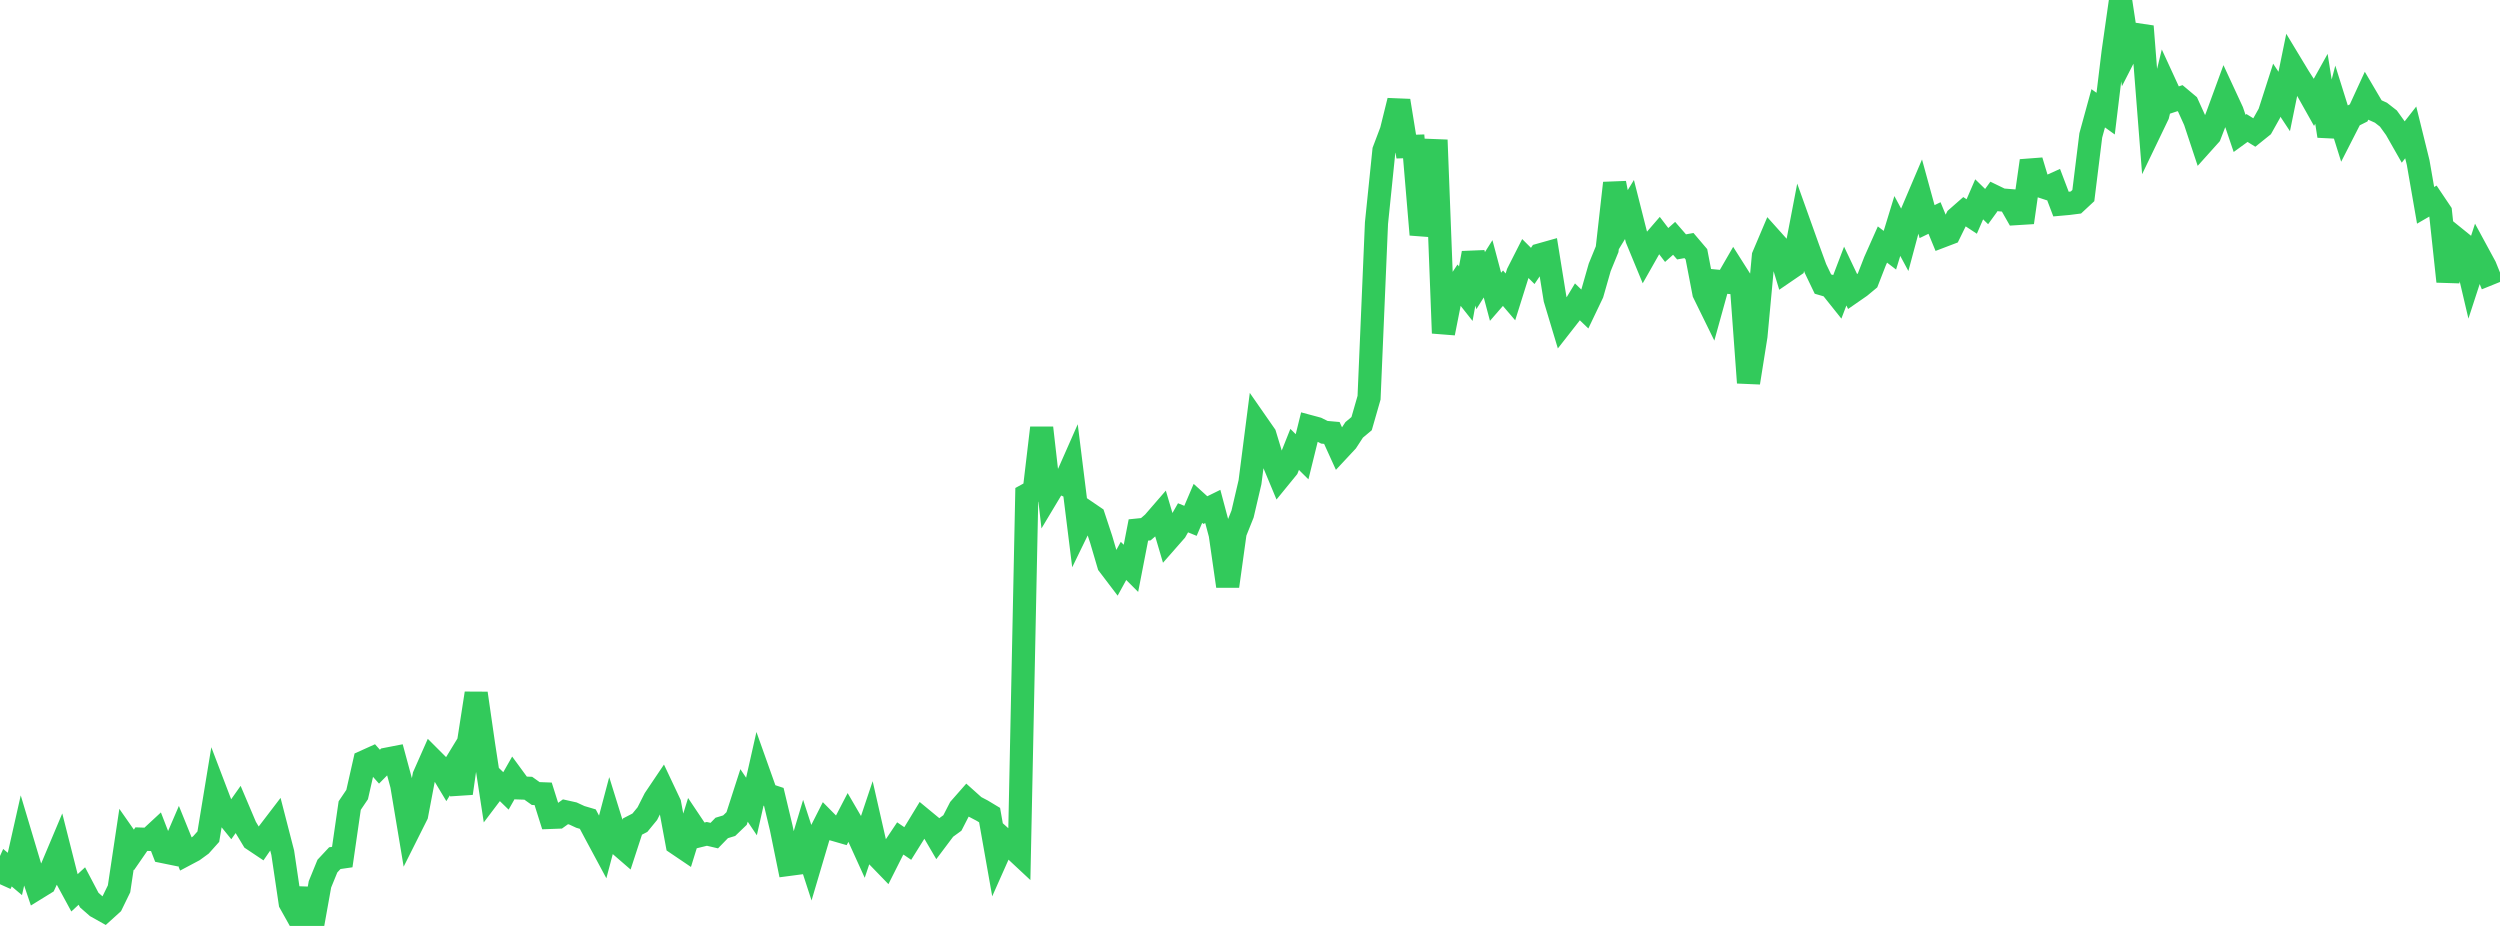 <?xml version="1.0" standalone="no"?>
<!DOCTYPE svg PUBLIC "-//W3C//DTD SVG 1.1//EN" "http://www.w3.org/Graphics/SVG/1.1/DTD/svg11.dtd">

<svg width="135" height="50" viewBox="0 0 135 50" preserveAspectRatio="none" 
  xmlns="http://www.w3.org/2000/svg"
  xmlns:xlink="http://www.w3.org/1999/xlink">


<polyline points="0.0, 47.748 0.402, 46.855 0.804, 47.195 1.205, 45.415 1.607, 46.758 2.009, 47.952 2.411, 47.704 2.812, 46.841 3.214, 45.887 3.616, 47.476 4.018, 48.216 4.42, 47.845 4.821, 48.607 5.223, 48.959 5.625, 49.184 6.027, 48.821 6.429, 47.996 6.83, 45.32 7.232, 45.895 7.634, 45.313 8.036, 45.327 8.438, 44.955 8.839, 45.993 9.241, 46.075 9.643, 45.141 10.045, 46.134 10.446, 45.921 10.848, 45.628 11.25, 45.179 11.652, 42.736 12.054, 43.79 12.455, 44.284 12.857, 43.714 13.259, 44.661 13.661, 45.33 14.062, 45.598 14.464, 45.013 14.866, 44.487 15.268, 46.047 15.67, 48.757 16.071, 49.474 16.473, 48.014 16.875, 50.0 17.277, 47.755 17.679, 46.77 18.08, 46.34 18.482, 46.282 18.884, 43.501 19.286, 42.905 19.688, 41.129 20.089, 40.948 20.491, 41.401 20.893, 40.993 21.295, 40.915 21.696, 42.398 22.098, 44.806 22.5, 44.004 22.902, 41.892 23.304, 40.983 23.705, 41.384 24.107, 42.054 24.509, 41.395 24.911, 42.837 25.312, 40.022 25.714, 37.439 26.116, 40.226 26.518, 42.852 26.92, 42.32 27.321, 42.709 27.723, 42.002 28.125, 42.551 28.527, 42.565 28.929, 42.851 29.33, 42.866 29.732, 44.14 30.134, 44.125 30.536, 43.837 30.938, 43.927 31.339, 44.113 31.741, 44.232 32.143, 44.989 32.545, 45.737 32.946, 44.224 33.348, 45.518 33.75, 45.866 34.152, 44.635 34.554, 44.427 34.955, 43.938 35.357, 43.144 35.759, 42.547 36.161, 43.398 36.562, 45.554 36.964, 45.826 37.366, 44.528 37.768, 45.128 38.17, 45.029 38.571, 45.123 38.973, 44.709 39.375, 44.587 39.777, 44.2 40.179, 42.953 40.58, 43.551 40.982, 41.769 41.384, 42.899 41.786, 43.032 42.188, 44.713 42.589, 46.678 42.991, 46.625 43.393, 45.285 43.795, 46.52 44.196, 45.166 44.598, 44.373 45.0, 44.78 45.402, 44.896 45.804, 44.122 46.205, 44.811 46.607, 45.696 47.009, 44.496 47.411, 46.263 47.812, 46.677 48.214, 45.878 48.616, 45.276 49.018, 45.549 49.42, 44.906 49.821, 44.247 50.223, 44.579 50.625, 45.267 51.027, 44.732 51.429, 44.44 51.83, 43.659 52.232, 43.202 52.634, 43.562 53.036, 43.773 53.438, 44.015 53.839, 46.281 54.241, 45.377 54.643, 45.738 55.045, 46.113 55.446, 26.725 55.848, 26.504 56.25, 23.105 56.652, 26.631 57.054, 25.96 57.455, 26.141 57.857, 25.23 58.259, 28.463 58.661, 27.636 59.062, 27.909 59.464, 29.126 59.866, 30.492 60.268, 31.021 60.67, 30.289 61.071, 30.69 61.473, 28.619 61.875, 28.578 62.277, 28.23 62.679, 27.766 63.08, 29.124 63.482, 28.666 63.884, 27.961 64.286, 28.125 64.688, 27.182 65.089, 27.546 65.491, 27.348 65.893, 28.859 66.295, 31.654 66.696, 28.762 67.098, 27.759 67.5, 26.037 67.902, 22.906 68.304, 23.484 68.705, 24.805 69.107, 25.77 69.509, 25.277 69.911, 24.268 70.312, 24.665 70.714, 23.036 71.116, 23.144 71.518, 23.343 71.92, 23.379 72.321, 24.261 72.723, 23.83 73.125, 23.213 73.527, 22.877 73.929, 21.477 74.33, 12.049 74.732, 8.127 75.134, 7.065 75.536, 5.438 75.938, 7.916 76.339, 7.903 76.741, 12.669 77.143, 10.992 77.545, 7.56 77.946, 17.99 78.348, 15.959 78.75, 15.35 79.152, 15.859 79.554, 13.665 79.955, 15.155 80.357, 14.516 80.759, 16.026 81.161, 15.563 81.562, 16.032 81.964, 14.751 82.366, 13.959 82.768, 14.36 83.17, 13.763 83.571, 13.65 83.973, 16.142 84.375, 17.48 84.777, 16.966 85.179, 16.299 85.58, 16.686 85.982, 15.845 86.384, 14.439 86.786, 13.456 87.188, 9.887 87.589, 11.973 87.991, 11.314 88.393, 12.902 88.795, 13.875 89.196, 13.167 89.598, 12.702 90.0, 13.229 90.402, 12.87 90.804, 13.332 91.205, 13.26 91.607, 13.733 92.009, 15.821 92.411, 16.641 92.812, 15.194 93.214, 15.233 93.616, 14.537 94.018, 15.171 94.42, 20.666 94.821, 18.147 95.223, 13.824 95.625, 12.876 96.027, 13.325 96.429, 14.65 96.83, 14.376 97.232, 12.28 97.634, 13.403 98.036, 14.503 98.438, 15.34 98.839, 15.457 99.241, 15.961 99.643, 14.908 100.045, 15.753 100.446, 15.475 100.848, 15.142 101.25, 14.108 101.652, 13.204 102.054, 13.512 102.455, 12.202 102.857, 12.95 103.259, 11.451 103.661, 10.506 104.062, 11.967 104.464, 11.772 104.866, 12.749 105.268, 12.596 105.67, 11.778 106.071, 11.426 106.473, 11.691 106.875, 10.763 107.277, 11.155 107.679, 10.602 108.08, 10.796 108.482, 10.828 108.884, 11.535 109.286, 11.51 109.688, 8.683 110.089, 10.014 110.491, 10.146 110.893, 9.964 111.295, 11.022 111.696, 10.986 112.098, 10.935 112.5, 10.561 112.902, 7.314 113.304, 5.848 113.705, 6.137 114.107, 2.818 114.509, 0.0 114.911, 2.644 115.312, 1.859 115.714, 1.919 116.116, 7.045 116.518, 6.209 116.92, 4.562 117.321, 5.433 117.723, 5.3 118.125, 5.637 118.527, 6.524 118.929, 7.737 119.33, 7.29 119.732, 6.247 120.134, 5.149 120.536, 6.016 120.938, 7.203 121.339, 6.912 121.741, 7.16 122.143, 6.837 122.545, 6.119 122.946, 4.871 123.348, 5.48 123.75, 3.516 124.152, 4.181 124.554, 4.805 124.955, 5.519 125.357, 4.796 125.759, 7.343 126.161, 5.806 126.562, 7.086 126.964, 6.299 127.366, 6.098 127.768, 5.223 128.17, 5.906 128.571, 6.087 128.973, 6.401 129.375, 6.958 129.777, 7.665 130.179, 7.15 130.58, 8.774 130.982, 11.088 131.384, 10.855 131.786, 11.453 132.188, 15.198 132.589, 12.85 132.991, 13.175 133.393, 14.888 133.795, 13.655 134.196, 14.395 134.598, 15.389" fill="none" stroke="#32ca5b" stroke-width="1.25"/>

</svg>